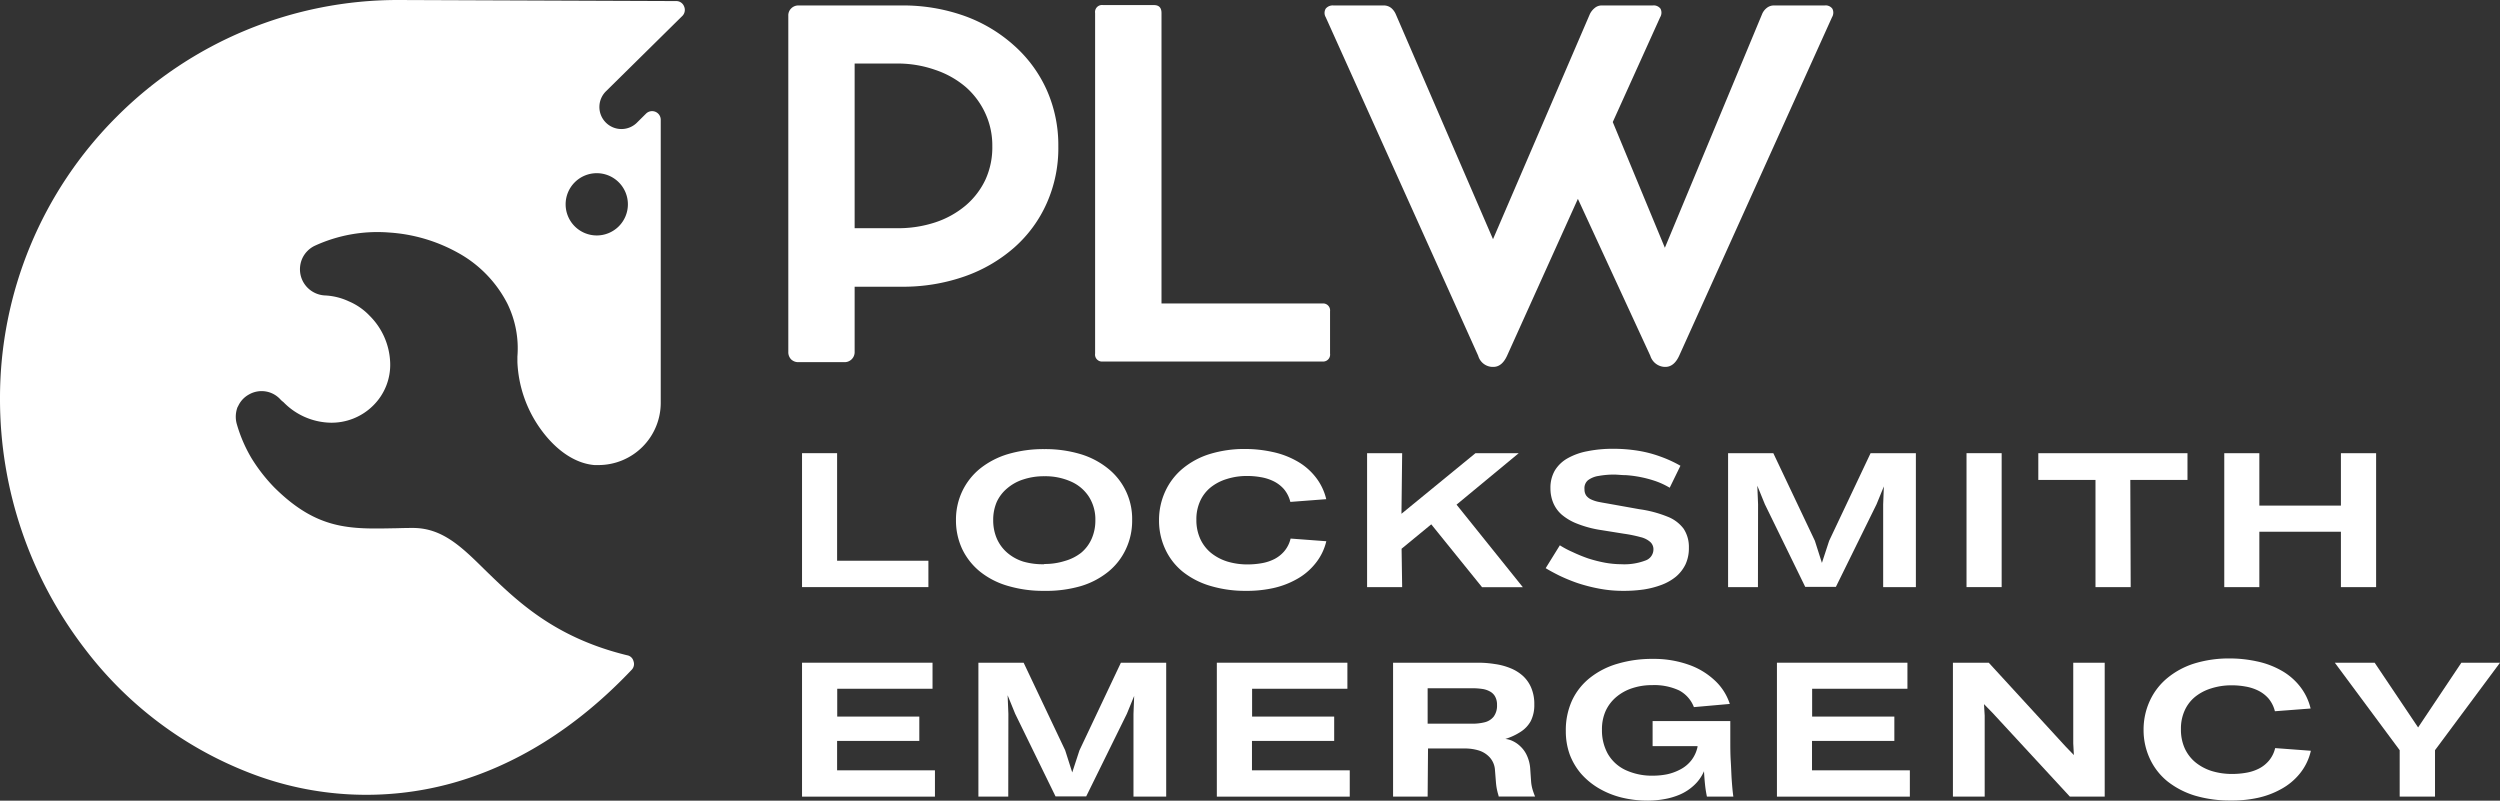 <svg xmlns="http://www.w3.org/2000/svg" viewBox="0 0 393.5 126.02"><rect x="0" y="0" width="393.5" height="126.02" fill="#333333" stroke="none"/><defs><style>.cls-1,.cls-2{fill:#fff;}.cls-1{fill-rule:evenodd;}</style></defs><g id="Calque_2" data-name="Calque 2"><g id="Calque_1-2" data-name="Calque 1"><path class="cls-1" d="M18.37,18.37A62.5,62.5,0,0,0,0,62.7a64.51,64.51,0,0,0,13.42,39.51,59.5,59.5,0,0,0,25.86,19.44,50.63,50.63,0,0,0,31.88,1.62c9.67-2.69,19.35-8.43,28.28-17.86a1.3,1.3,0,0,0,.27-1.35,1.24,1.24,0,0,0-1-.92C87.17,100.32,81.3,94.53,76.3,89.67,72.69,86.11,69.64,83.1,65,83.1c-1.67,0-2.36.05-3,.05-7,.14-12.12.23-18.83-6.43a26.51,26.51,0,0,1-3.57-4.58,22.83,22.83,0,0,1-2.31-5.33,4.25,4.25,0,0,1,.1-2.73c.09-.13.14-.27.22-.41a3.94,3.94,0,0,1,1.58-1.58,4,4,0,0,1,5,.84l.19.18v0l.23.18a10.65,10.65,0,0,0,7.27,3.24,9.28,9.28,0,0,0,6.84-2.68,9,9,0,0,0,2.69-6.85,10.94,10.94,0,0,0-3.24-7.31,9.78,9.78,0,0,0-3.29-2.27,9.91,9.91,0,0,0-3.79-.92,4.15,4.15,0,0,1-2.45-1,4.1,4.1,0,0,1-1.35-2.32,4.19,4.19,0,0,1,.33-2.59,4.12,4.12,0,0,1,1.89-1.89A23.56,23.56,0,0,1,61.26,36.6a25.67,25.67,0,0,1,10.83,3.19,19,19,0,0,1,7.77,8,16,16,0,0,1,1.58,8.33V57a19.44,19.44,0,0,0,3.7,10.6c2.17,3,5.13,5.32,8.42,5.6h.65A9.8,9.8,0,0,0,104,63.39V18.88a1.36,1.36,0,0,0-2.31-1l-1.35,1.34a3.47,3.47,0,1,1-4.9-4.91l12-11.84A1.35,1.35,0,0,0,107.67,1a1.31,1.31,0,0,0-1.25-.83L62.7,0A62.5,62.5,0,0,0,18.37,18.37Zm75.56,8.89a4.9,4.9,0,1,1-4.9,4.9A4.9,4.9,0,0,1,93.93,27.26Z"></path><path class="cls-2" d="M141.89.86a28.8,28.8,0,0,1,9.9,1.64,23.6,23.6,0,0,1,7.81,4.65,20.68,20.68,0,0,1,5.15,7,21.34,21.34,0,0,1,1.83,8.9A21.23,21.23,0,0,1,164.75,32a20.27,20.27,0,0,1-5.15,7,23.66,23.66,0,0,1-7.81,4.52,29.29,29.29,0,0,1-9.9,1.61h-7.37V55.34A1.58,1.58,0,0,1,132.81,57h-7.08a1.59,1.59,0,0,1-1.21-.44,1.62,1.62,0,0,1-.44-1.18V2.48a1.51,1.51,0,0,1,.46-1.16,1.58,1.58,0,0,1,1.19-.46h16.16Zm-.68,35.06a18.6,18.6,0,0,0,6-.92A14.4,14.4,0,0,0,152,32.34a12.09,12.09,0,0,0,3.12-4.09A12.22,12.22,0,0,0,156.19,23a12,12,0,0,0-1.11-5.18A12.34,12.34,0,0,0,152,13.69,14.5,14.5,0,0,0,147.21,11a17.81,17.81,0,0,0-6-1h-6.69V35.92Z"></path><path class="cls-2" d="M208.12,47.77A1.1,1.1,0,0,1,209.35,49v6.65a1.1,1.1,0,0,1-1.23,1.25h-34.5a1.1,1.1,0,0,1-1.25-1.25V2.05A1.1,1.1,0,0,1,173.62.8h8c.8,0,1.2.41,1.2,1.25V47.77Z"></path><path class="cls-2" d="M287.19.86a1.31,1.31,0,0,1,1.23.52,1.38,1.38,0,0,1-.06,1.33L264.3,56c-.54,1.17-1.27,1.75-2.17,1.75H262A2.48,2.48,0,0,1,259.76,56l-11.4-24.7L237.21,56c-.54,1.17-1.26,1.75-2.16,1.75h-.17A2.4,2.4,0,0,1,232.67,56l-24-53.29a1.32,1.32,0,0,1,0-1.35A1.42,1.42,0,0,1,209.9.86h7.86a1.86,1.86,0,0,1,1.23.41,2.68,2.68,0,0,1,.72,1L235,37.65l15.23-35.4a2.73,2.73,0,0,1,.79-1,1.66,1.66,0,0,1,1.1-.39h8a1.34,1.34,0,0,1,1.25.52,1.38,1.38,0,0,1-.06,1.33l-7.46,16.5L262.05,39,277.34,2.25a2.37,2.37,0,0,1,.75-1,1.78,1.78,0,0,1,1.12-.39Z"></path><path class="cls-2" d="M146.13,92.41H126.24V71.33h5.52V88.26h14.37Z"></path><path class="cls-2" d="M164.35,93a19.56,19.56,0,0,1-5.71-.78A12.58,12.58,0,0,1,154.29,90a10.29,10.29,0,0,1-2.82-3.54,10.59,10.59,0,0,1-1-4.6,10.44,10.44,0,0,1,1-4.56,10.25,10.25,0,0,1,2.8-3.55,13,13,0,0,1,4.37-2.27,19.74,19.74,0,0,1,5.75-.79,19.42,19.42,0,0,1,5.69.79,12.7,12.7,0,0,1,4.35,2.29,10.11,10.11,0,0,1,3.77,8.09,10.45,10.45,0,0,1-1,4.6A10,10,0,0,1,174.43,90a12.59,12.59,0,0,1-4.37,2.27A19.47,19.47,0,0,1,164.35,93Zm0-4.23a10.41,10.41,0,0,0,3.27-.48A7.4,7.4,0,0,0,170.18,87a6,6,0,0,0,1.65-2.21,7.07,7.07,0,0,0,.58-2.89,6.66,6.66,0,0,0-1-3.69,6.44,6.44,0,0,0-2.81-2.4,9.88,9.88,0,0,0-4.23-.85,10.28,10.28,0,0,0-3.29.5,7.27,7.27,0,0,0-2.54,1.4A6.12,6.12,0,0,0,156.89,79a7.12,7.12,0,0,0-.56,2.86,7.23,7.23,0,0,0,.56,2.89A6.23,6.23,0,0,0,158.54,87a7.12,7.12,0,0,0,2.54,1.4A11,11,0,0,0,164.37,88.81Z"></path><path class="cls-2" d="M196.16,93a19.1,19.1,0,0,1-5.65-.78A12.81,12.81,0,0,1,186.18,90a9.89,9.89,0,0,1-2.75-3.52,10.64,10.64,0,0,1-1-4.56,10.79,10.79,0,0,1,1-4.62,10.17,10.17,0,0,1,2.73-3.55,12.41,12.41,0,0,1,4.27-2.29,18.54,18.54,0,0,1,5.54-.79,20,20,0,0,1,4.29.46,13.34,13.34,0,0,1,3.78,1.4A9.8,9.8,0,0,1,207,75a8.92,8.92,0,0,1,1.75,3.57L203.1,79a5,5,0,0,0-1-2,5.26,5.26,0,0,0-1.63-1.25,7.21,7.21,0,0,0-2-.64,11.83,11.83,0,0,0-2.14-.19,10.41,10.41,0,0,0-3.25.48,7.58,7.58,0,0,0-2.54,1.33,5.89,5.89,0,0,0-1.65,2.17,6.86,6.86,0,0,0-.58,2.9,7.16,7.16,0,0,0,.58,2.95A6.2,6.2,0,0,0,190.58,87a7.79,7.79,0,0,0,2.58,1.38,10.9,10.9,0,0,0,3.29.46,12.59,12.59,0,0,0,2.13-.19,7,7,0,0,0,2-.65,5.12,5.12,0,0,0,1.56-1.23,4.77,4.77,0,0,0,1-2l5.62.42A8.74,8.74,0,0,1,207,88.74a9.77,9.77,0,0,1-2.93,2.44,13.37,13.37,0,0,1-3.73,1.4A19.17,19.17,0,0,1,196.16,93Z"></path><path class="cls-2" d="M220.7,92.41h-5.52V71.33h5.52l-.11,9.54,11.65-9.54h6.81l-9.79,8.1,10.44,13h-6.42l-8-9.9-4.67,3.84Z"></path><path class="cls-2" d="M255.52,93a20.18,20.18,0,0,1-3.87-.36,25.79,25.79,0,0,1-3.42-.89,27,27,0,0,1-2.83-1.17c-.84-.42-1.54-.8-2.11-1.15l2.23-3.6a14.66,14.66,0,0,0,2,1.06,23.85,23.85,0,0,0,2.44,1,21.4,21.4,0,0,0,2.62.67,15,15,0,0,0,2.61.25,9.36,9.36,0,0,0,3.81-.59,1.85,1.85,0,0,0,1.25-1.73,1.53,1.53,0,0,0-.52-1.2,3.54,3.54,0,0,0-1.52-.75,20.74,20.74,0,0,0-2.59-.53L252,83.43a17,17,0,0,1-3.75-1A8.44,8.44,0,0,1,245.81,81a5.08,5.08,0,0,1-1.35-1.9,5.93,5.93,0,0,1-.42-2.25,5.4,5.4,0,0,1,.69-2.79,5.5,5.5,0,0,1,2-1.92,10.13,10.13,0,0,1,3.13-1.12,20,20,0,0,1,4.06-.38,24.22,24.22,0,0,1,3.94.31,18.76,18.76,0,0,1,3.45.9,19.48,19.48,0,0,1,3.19,1.46l-1.69,3.46a12,12,0,0,0-2.31-1.07,18.29,18.29,0,0,0-4.56-.91c-.7,0-1.32-.09-1.88-.09a13.41,13.41,0,0,0-2.43.21,3.72,3.72,0,0,0-1.67.67A1.62,1.62,0,0,0,249.4,77a1.69,1.69,0,0,0,.27,1,2,2,0,0,0,.77.61,5.25,5.25,0,0,0,1.1.37c.43.09.88.17,1.36.25l5.14.92a18.56,18.56,0,0,1,4.42,1.17A5.77,5.77,0,0,1,265,83.22a5.2,5.2,0,0,1,.83,3,6,6,0,0,1-.54,2.63,5.92,5.92,0,0,1-1.5,1.92,8.05,8.05,0,0,1-2.27,1.29,13.94,13.94,0,0,1-2.83.73A22.18,22.18,0,0,1,255.52,93Z"></path><path class="cls-2" d="M276.7,92.41H272V71.33h7.12l6.54,13.79,1.11,3.48,1.14-3.48,6.52-13.79h7.13V92.41h-5.15v-13l.11-2.85-1.15,2.81-6.4,13h-4.83l-6.35-13-1.19-2.92.12,2.92Z"></path><path class="cls-2" d="M315.06,92.41h-5.53V71.33h5.53Z"></path><path class="cls-2" d="M335.37,92.41h-5.54V75.54h-9V71.33h23.48v4.21h-9Z"></path><path class="cls-2" d="M355.62,92.41H350.1V71.33h5.52v8.25h12.84V71.33H374V92.41h-5.54V83.7H355.62Z"></path><path class="cls-2" d="M147.16,125.39H126.24V104.31h20.54v4.1h-15v4.38H144.7v3.83H131.76v4.63h15.4Z"></path><path class="cls-2" d="M158.7,125.39H154V104.31h7.12l6.54,13.79,1.11,3.48,1.14-3.48,6.52-13.79h7.13v21.08h-5.15v-13l.11-2.85-1.15,2.81-6.4,13h-4.83l-6.35-13-1.19-2.92.12,2.92Z"></path><path class="cls-2" d="M212.45,125.39H191.53V104.31h20.55v4.1h-15v4.38H210v3.83H197.06v4.63h15.39Z"></path><path class="cls-2" d="M224.71,125.39h-5.44V104.31h13.36a16.56,16.56,0,0,1,2.66.21,10,10,0,0,1,2.42.64,6.65,6.65,0,0,1,2,1.23,5.35,5.35,0,0,1,1.31,1.88,6.55,6.55,0,0,1,.48,2.62,5.59,5.59,0,0,1-.56,2.61,4.68,4.68,0,0,1-1.61,1.7,9.6,9.6,0,0,1-2.39,1.11,3.47,3.47,0,0,1,1.16.33,4.43,4.43,0,0,1,1.23.86,4.48,4.48,0,0,1,1,1.41,5.82,5.82,0,0,1,.52,2l.15,2.17a6.29,6.29,0,0,0,.29,1.4c.13.4.25.7.33.89h-5.73c0-.13-.11-.4-.2-.79a9.16,9.16,0,0,1-.23-1.46l-.15-1.89a3.27,3.27,0,0,0-.81-2,3.9,3.9,0,0,0-1.69-1.09,7.47,7.47,0,0,0-2.21-.33h-5.83Zm0-17.06v5.58h7a8,8,0,0,0,2-.23,2.6,2.6,0,0,0,1.4-.89,2.9,2.9,0,0,0,.52-1.84,2.59,2.59,0,0,0-.32-1.35,2,2,0,0,0-.85-.79,3.44,3.44,0,0,0-1.21-.38,10.67,10.67,0,0,0-1.42-.1Z"></path><path class="cls-2" d="M272.83,125.39h-4.16a18.37,18.37,0,0,1-.3-1.92c-.07-.66-.12-1.35-.16-2.08a6.49,6.49,0,0,1-1.61,2.25,7.8,7.8,0,0,1-2.18,1.42,11,11,0,0,1-2.5.73,14.71,14.71,0,0,1-2.5.23,17.33,17.33,0,0,1-4.23-.5,13.52,13.52,0,0,1-3.57-1.46,11.48,11.48,0,0,1-2.77-2.29,10.2,10.2,0,0,1-1.77-3,10.73,10.73,0,0,1-.62-3.68,11.23,11.23,0,0,1,1-4.88,9.89,9.89,0,0,1,2.85-3.56,12.59,12.59,0,0,1,4.34-2.19,19,19,0,0,1,5.5-.75,16.3,16.3,0,0,1,5.54.88,11.52,11.52,0,0,1,4.16,2.46,8.66,8.66,0,0,1,2.42,3.75l-5.65.5a5,5,0,0,0-2.33-2.63,9.25,9.25,0,0,0-4.25-.83,9.77,9.77,0,0,0-3.12.48,7.44,7.44,0,0,0-2.52,1.39,6.33,6.33,0,0,0-1.67,2.19,7,7,0,0,0-.58,2.94,7.57,7.57,0,0,0,.93,3.83,6.3,6.3,0,0,0,2.75,2.52,9.87,9.87,0,0,0,4.42.9,11.13,11.13,0,0,0,2.21-.23,8.09,8.09,0,0,0,2.06-.77,5.3,5.3,0,0,0,1.67-1.38,5.24,5.24,0,0,0,1-2.14l0-.13h-7.07v-3.94h12.23c0,1,0,2,0,3.07s0,2.14.07,3.23.09,2.09.16,3.06S272.72,124.64,272.83,125.39Z"></path><path class="cls-2" d="M300.61,125.39H279.69V104.31h20.54v4.1h-15v4.38h12.94v3.83H285.21v4.63h15.4Z"></path><path class="cls-2" d="M312.39,125.39h-5V104.31h5.64l12.07,13.16,1.33,1.38-.1-1.83V104.31h4.95v21.08H325.8L313.62,112.2l-1.34-1.37.11,1.83Z"></path><path class="cls-2" d="M351.13,126a19.45,19.45,0,0,1-5.65-.77,13.17,13.17,0,0,1-4.33-2.25,10,10,0,0,1-2.75-3.53,10.64,10.64,0,0,1-1-4.56,10.79,10.79,0,0,1,1-4.62,10.13,10.13,0,0,1,2.73-3.54,12.59,12.59,0,0,1,4.27-2.3,18.54,18.54,0,0,1,5.54-.79,20,20,0,0,1,4.29.46,13.34,13.34,0,0,1,3.78,1.4,9.8,9.8,0,0,1,2.93,2.45,8.92,8.92,0,0,1,1.75,3.57l-5.62.43a5,5,0,0,0-1-2,5.26,5.26,0,0,0-1.63-1.25,7.21,7.21,0,0,0-2-.64,11.83,11.83,0,0,0-2.14-.19,10.41,10.41,0,0,0-3.25.48,7.58,7.58,0,0,0-2.54,1.33,5.89,5.89,0,0,0-1.65,2.17,6.86,6.86,0,0,0-.58,2.9,7.13,7.13,0,0,0,.58,3,6.2,6.2,0,0,0,1.69,2.23,7.79,7.79,0,0,0,2.58,1.38,10.9,10.9,0,0,0,3.29.46,12.59,12.59,0,0,0,2.13-.19,7,7,0,0,0,2-.65,5.12,5.12,0,0,0,1.56-1.23,4.77,4.77,0,0,0,1-2l5.62.42a8.74,8.74,0,0,1-1.73,3.58,9.77,9.77,0,0,1-2.93,2.44,13.37,13.37,0,0,1-3.73,1.4A19.17,19.17,0,0,1,351.13,126Z"></path><path class="cls-2" d="M383.27,125.39h-5.56v-7.31L367.5,104.31h6.27l6.84,10.19,6.81-10.19h6.08l-10.23,13.77Z"></path></g></g></svg>